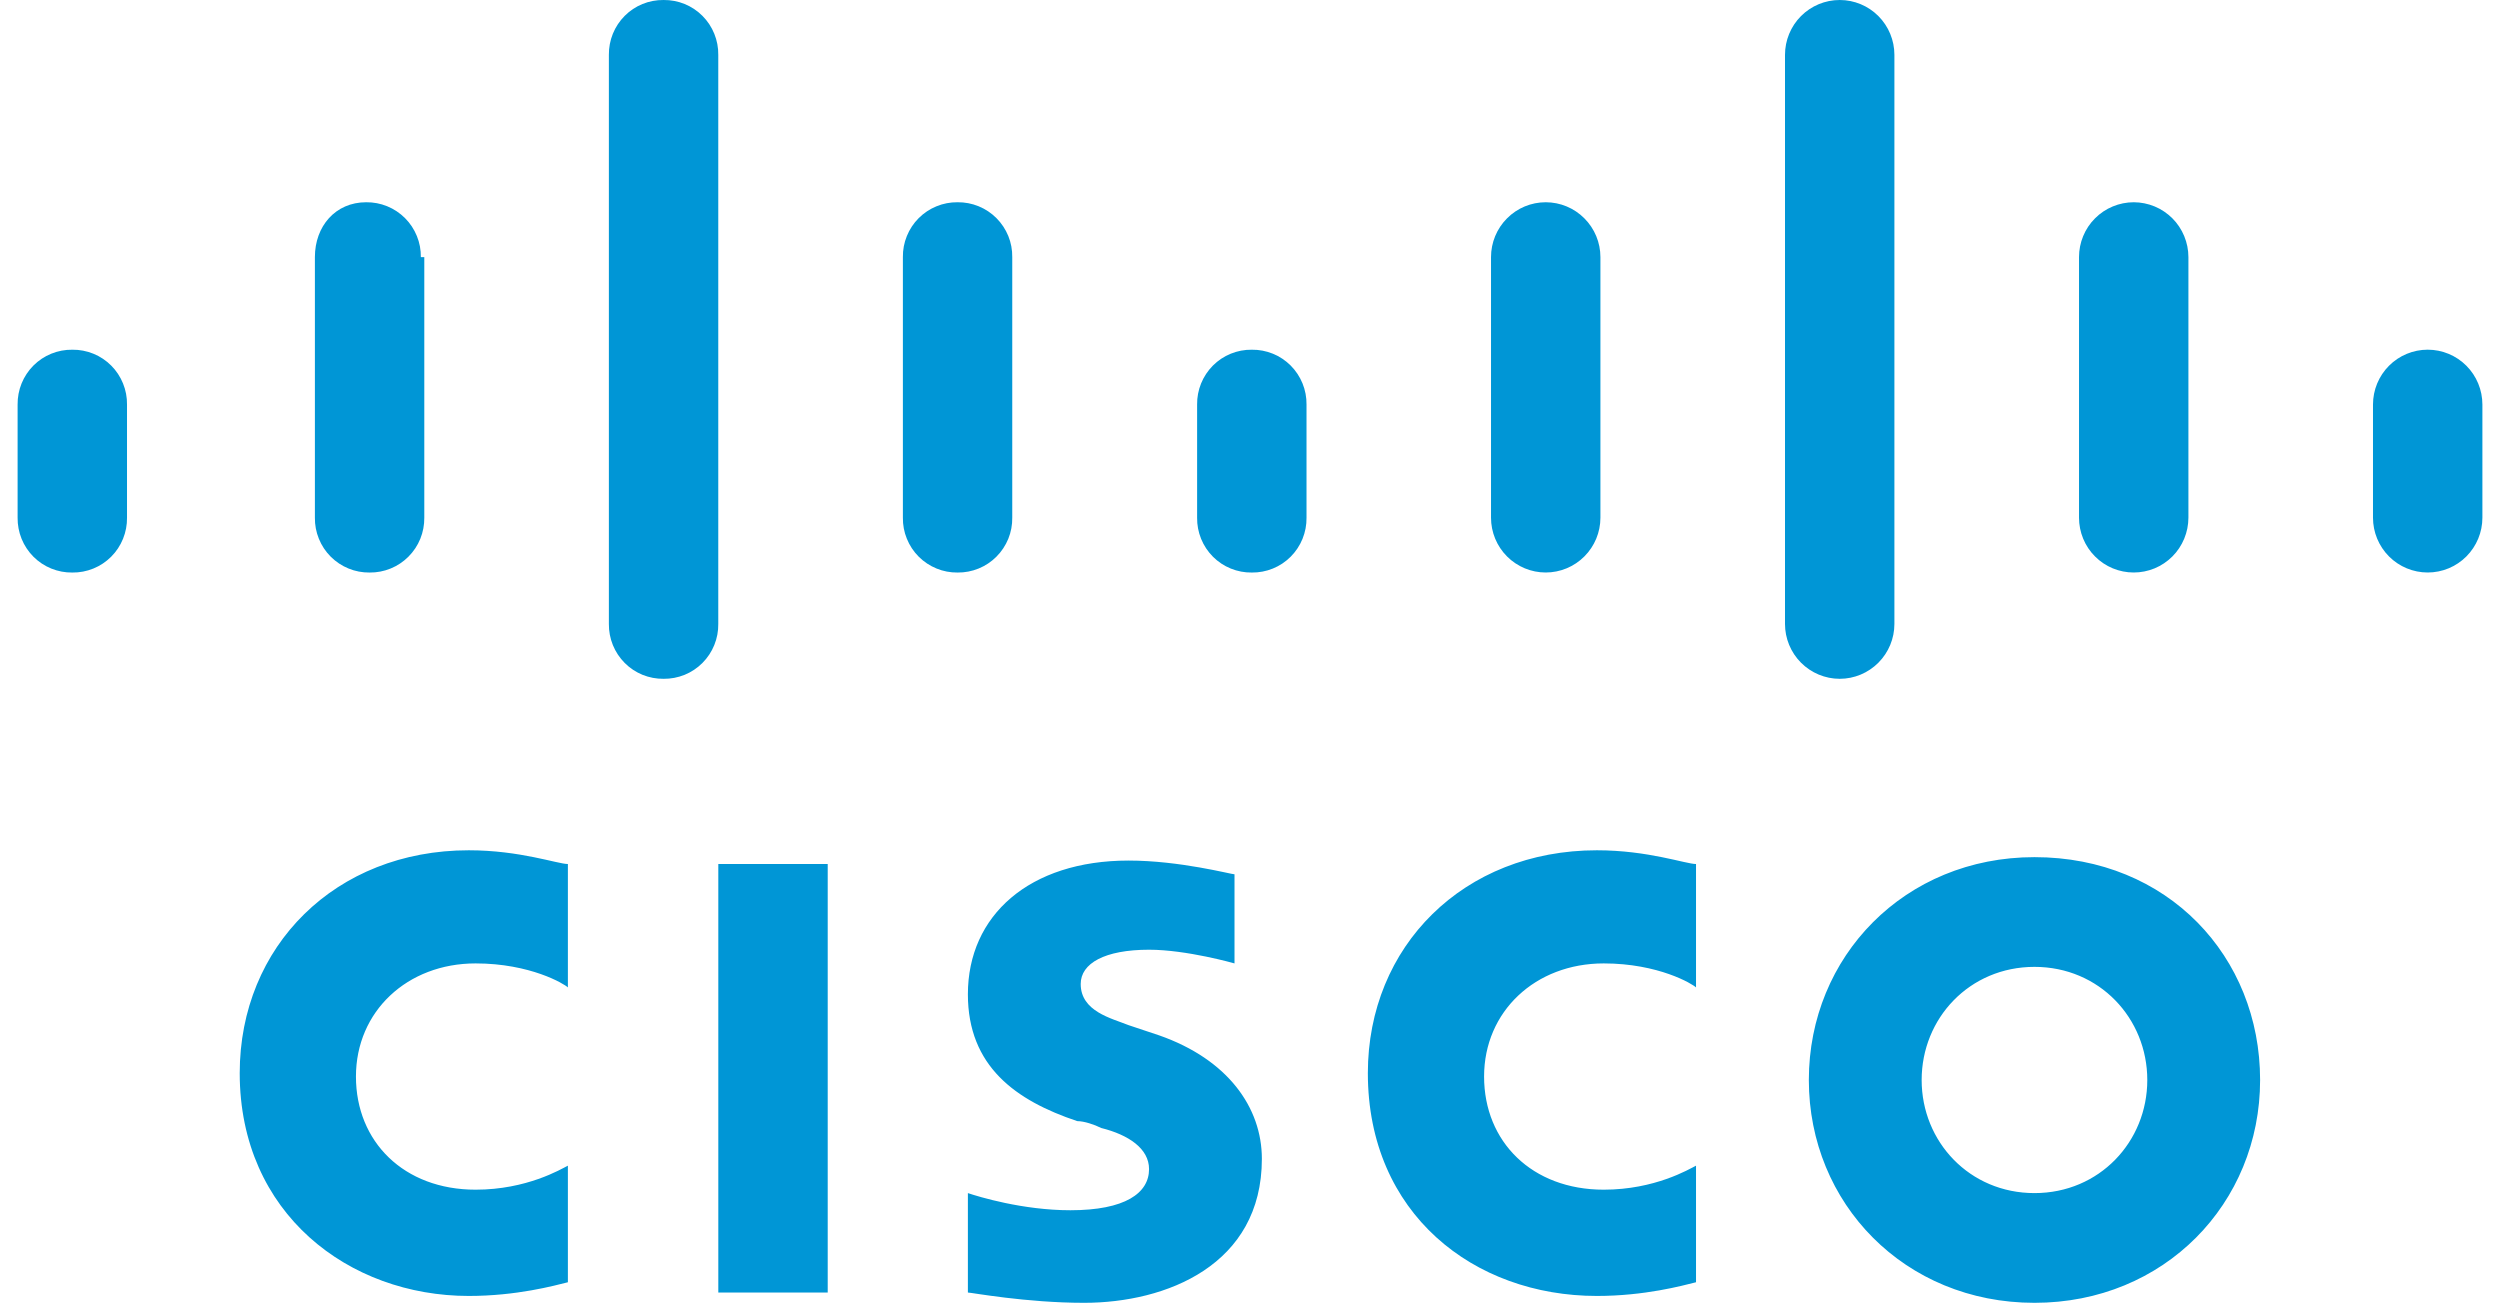 <svg xmlns="http://www.w3.org/2000/svg" width="71" height="37" viewBox="0 0 71 37" fill="none"><path d="M20.4 24.538H23.507V36.708H20.4V24.538ZM48.167 28.043C48.07 27.945 47.099 27.361 45.546 27.361C43.604 27.361 42.148 28.724 42.148 30.574C42.148 32.424 43.507 33.787 45.546 33.787C47.002 33.787 47.973 33.203 48.167 33.105V36.416C47.779 36.513 46.711 36.805 45.352 36.805C41.856 36.805 38.847 34.469 38.847 30.477C38.847 26.874 41.565 24.148 45.352 24.148C46.808 24.148 47.876 24.538 48.167 24.538V28.043ZM16.128 28.043C16.031 27.945 15.06 27.361 13.507 27.361C11.565 27.361 10.109 28.724 10.109 30.574C10.109 32.424 11.468 33.787 13.507 33.787C14.963 33.787 15.934 33.203 16.128 33.105V36.416C15.74 36.513 14.672 36.805 13.313 36.805C9.915 36.805 6.808 34.469 6.808 30.477C6.808 26.874 9.526 24.148 13.313 24.148C14.769 24.148 15.837 24.538 16.128 24.538V28.043ZM64.187 30.672C64.187 34.176 61.468 37 57.779 37C54.09 37 51.371 34.176 51.371 30.672C51.371 27.166 54.09 24.343 57.779 24.343C61.565 24.343 64.187 27.166 64.187 30.672ZM57.779 27.459C55.934 27.459 54.575 28.919 54.575 30.672C54.575 32.424 55.934 33.884 57.779 33.884C59.623 33.884 60.983 32.424 60.983 30.672C60.983 28.919 59.623 27.459 57.779 27.459ZM35.06 27.361C35.06 27.361 33.701 26.972 32.633 26.972C31.371 26.972 30.692 27.361 30.692 27.945C30.692 28.724 31.565 28.919 32.051 29.114L32.925 29.406C34.866 30.087 35.837 31.45 35.837 32.911C35.837 35.929 33.119 37 30.788 37C29.138 37 27.585 36.708 27.488 36.708V33.884C27.779 33.982 29.041 34.371 30.4 34.371C31.954 34.371 32.633 33.884 32.633 33.203C32.633 32.619 32.051 32.229 31.274 32.035C31.08 31.937 30.788 31.84 30.594 31.84C28.847 31.256 27.488 30.282 27.488 28.237C27.488 25.998 29.235 24.44 32.051 24.44C33.507 24.44 34.963 24.83 35.06 24.83V27.361Z" fill="#0096D6"></path><path d="M3.607 11.489C3.61 11.284 3.571 11.08 3.494 10.89C3.417 10.7 3.303 10.527 3.158 10.382C3.013 10.237 2.841 10.122 2.651 10.045C2.461 9.968 2.258 9.929 2.054 9.932C1.849 9.929 1.646 9.968 1.456 10.045C1.266 10.122 1.094 10.237 0.949 10.382C0.805 10.527 0.69 10.7 0.613 10.89C0.536 11.08 0.498 11.284 0.5 11.489V14.702C0.498 14.908 0.536 15.111 0.613 15.302C0.69 15.492 0.805 15.665 0.949 15.81C1.094 15.955 1.266 16.07 1.456 16.147C1.646 16.224 1.849 16.263 2.054 16.26C2.258 16.263 2.461 16.224 2.651 16.147C2.841 16.07 3.013 15.955 3.158 15.81C3.303 15.665 3.417 15.492 3.494 15.302C3.571 15.111 3.61 14.908 3.607 14.702V11.489Z" fill="#0096D6"></path><path d="M11.952 7.302C11.955 7.097 11.917 6.893 11.839 6.703C11.762 6.513 11.648 6.34 11.503 6.195C11.358 6.05 11.186 5.935 10.997 5.858C10.807 5.78 10.604 5.742 10.399 5.744C9.525 5.744 8.943 6.426 8.943 7.302V14.702C8.94 14.907 8.979 15.111 9.056 15.301C9.133 15.491 9.247 15.664 9.392 15.809C9.537 15.954 9.709 16.069 9.899 16.146C10.088 16.224 10.291 16.262 10.496 16.26C10.701 16.262 10.904 16.224 11.094 16.146C11.283 16.069 11.456 15.954 11.6 15.809C11.745 15.664 11.86 15.491 11.937 15.301C12.014 15.111 12.052 14.907 12.05 14.702V7.302H11.952ZM20.399 1.558C20.402 1.353 20.363 1.149 20.286 0.959C20.209 0.769 20.095 0.596 19.95 0.451C19.805 0.305 19.633 0.191 19.443 0.113C19.253 0.036 19.05 -0.002 18.846 0C18.641 -0.002 18.438 0.036 18.248 0.113C18.058 0.191 17.886 0.305 17.741 0.451C17.597 0.596 17.482 0.769 17.405 0.959C17.328 1.149 17.29 1.353 17.292 1.558V17.72C17.29 17.925 17.328 18.129 17.405 18.319C17.482 18.509 17.597 18.682 17.741 18.827C17.886 18.973 18.058 19.087 18.248 19.165C18.438 19.242 18.641 19.28 18.846 19.278C19.05 19.28 19.253 19.242 19.443 19.165C19.633 19.087 19.805 18.973 19.95 18.827C20.095 18.682 20.209 18.509 20.286 18.319C20.363 18.129 20.402 17.925 20.399 17.72V1.558ZM28.748 7.302C28.751 7.097 28.713 6.893 28.636 6.703C28.558 6.513 28.444 6.34 28.299 6.195C28.155 6.05 27.982 5.935 27.793 5.858C27.603 5.78 27.4 5.742 27.195 5.744C26.99 5.742 26.787 5.78 26.598 5.858C26.408 5.935 26.236 6.05 26.091 6.195C25.946 6.34 25.832 6.513 25.755 6.703C25.677 6.893 25.639 7.097 25.642 7.302V14.702C25.639 14.907 25.677 15.111 25.755 15.301C25.832 15.491 25.946 15.664 26.091 15.809C26.236 15.954 26.408 16.069 26.598 16.146C26.787 16.224 26.99 16.262 27.195 16.26C27.4 16.262 27.603 16.224 27.793 16.146C27.982 16.069 28.155 15.954 28.299 15.809C28.444 15.664 28.558 15.491 28.636 15.301C28.713 15.111 28.751 14.907 28.748 14.702V7.302Z" fill="#0096D6"></path><path d="M37.105 11.489C37.108 11.284 37.069 11.08 36.992 10.89C36.915 10.7 36.8 10.527 36.656 10.382C36.511 10.237 36.339 10.122 36.149 10.045C35.959 9.968 35.756 9.929 35.551 9.932C35.347 9.929 35.144 9.968 34.954 10.045C34.764 10.122 34.592 10.237 34.447 10.382C34.303 10.527 34.188 10.7 34.111 10.89C34.034 11.08 33.995 11.284 33.998 11.489V14.702C33.995 14.908 34.034 15.111 34.111 15.302C34.188 15.492 34.303 15.665 34.447 15.81C34.592 15.955 34.764 16.07 34.954 16.147C35.144 16.224 35.347 16.263 35.551 16.26C35.756 16.263 35.959 16.224 36.149 16.147C36.339 16.07 36.511 15.955 36.656 15.81C36.8 15.665 36.915 15.492 36.992 15.302C37.069 15.111 37.108 14.908 37.105 14.702V11.489Z" fill="#0096D6"></path><path d="M45.452 7.302C45.452 6.889 45.288 6.493 44.996 6.201C44.705 5.908 44.31 5.744 43.898 5.744C43.486 5.744 43.091 5.908 42.8 6.201C42.508 6.493 42.345 6.889 42.345 7.302V14.702C42.345 15.115 42.508 15.511 42.8 15.803C43.091 16.095 43.486 16.259 43.898 16.259C44.31 16.259 44.705 16.095 44.996 15.803C45.288 15.511 45.452 15.115 45.452 14.702V7.302ZM53.801 1.558C53.801 1.145 53.637 0.748 53.346 0.456C53.055 0.164 52.66 0 52.248 0C51.836 0 51.441 0.164 51.149 0.456C50.858 0.748 50.694 1.145 50.694 1.558V17.72C50.694 18.133 50.858 18.529 51.149 18.821C51.441 19.113 51.836 19.278 52.248 19.278C52.66 19.278 53.055 19.113 53.346 18.821C53.637 18.529 53.801 18.133 53.801 17.72V1.558ZM62.151 7.302C62.151 7.098 62.11 6.895 62.032 6.706C61.954 6.517 61.84 6.345 61.696 6.201C61.551 6.056 61.38 5.941 61.192 5.863C61.003 5.785 60.801 5.744 60.597 5.744C60.393 5.744 60.191 5.785 60.003 5.863C59.814 5.941 59.643 6.056 59.499 6.201C59.354 6.345 59.24 6.517 59.162 6.706C59.084 6.895 59.044 7.098 59.044 7.302V14.702C59.044 14.906 59.084 15.109 59.162 15.298C59.24 15.487 59.354 15.659 59.499 15.803C59.643 15.948 59.814 16.063 60.003 16.141C60.191 16.219 60.393 16.259 60.597 16.259C60.801 16.259 61.003 16.219 61.192 16.141C61.38 16.063 61.551 15.948 61.696 15.803C61.84 15.659 61.954 15.487 62.032 15.298C62.11 15.109 62.151 14.906 62.151 14.702V7.302ZM70.5 11.489C70.5 11.075 70.336 10.679 70.045 10.387C69.754 10.095 69.359 9.931 68.947 9.931C68.535 9.931 68.139 10.095 67.848 10.387C67.557 10.679 67.393 11.075 67.393 11.489V14.702C67.393 15.115 67.557 15.511 67.848 15.803C68.139 16.095 68.535 16.259 68.947 16.259C69.359 16.259 69.754 16.095 70.045 15.803C70.336 15.511 70.5 15.115 70.5 14.702V11.489Z" fill="#0096D6"></path></svg>